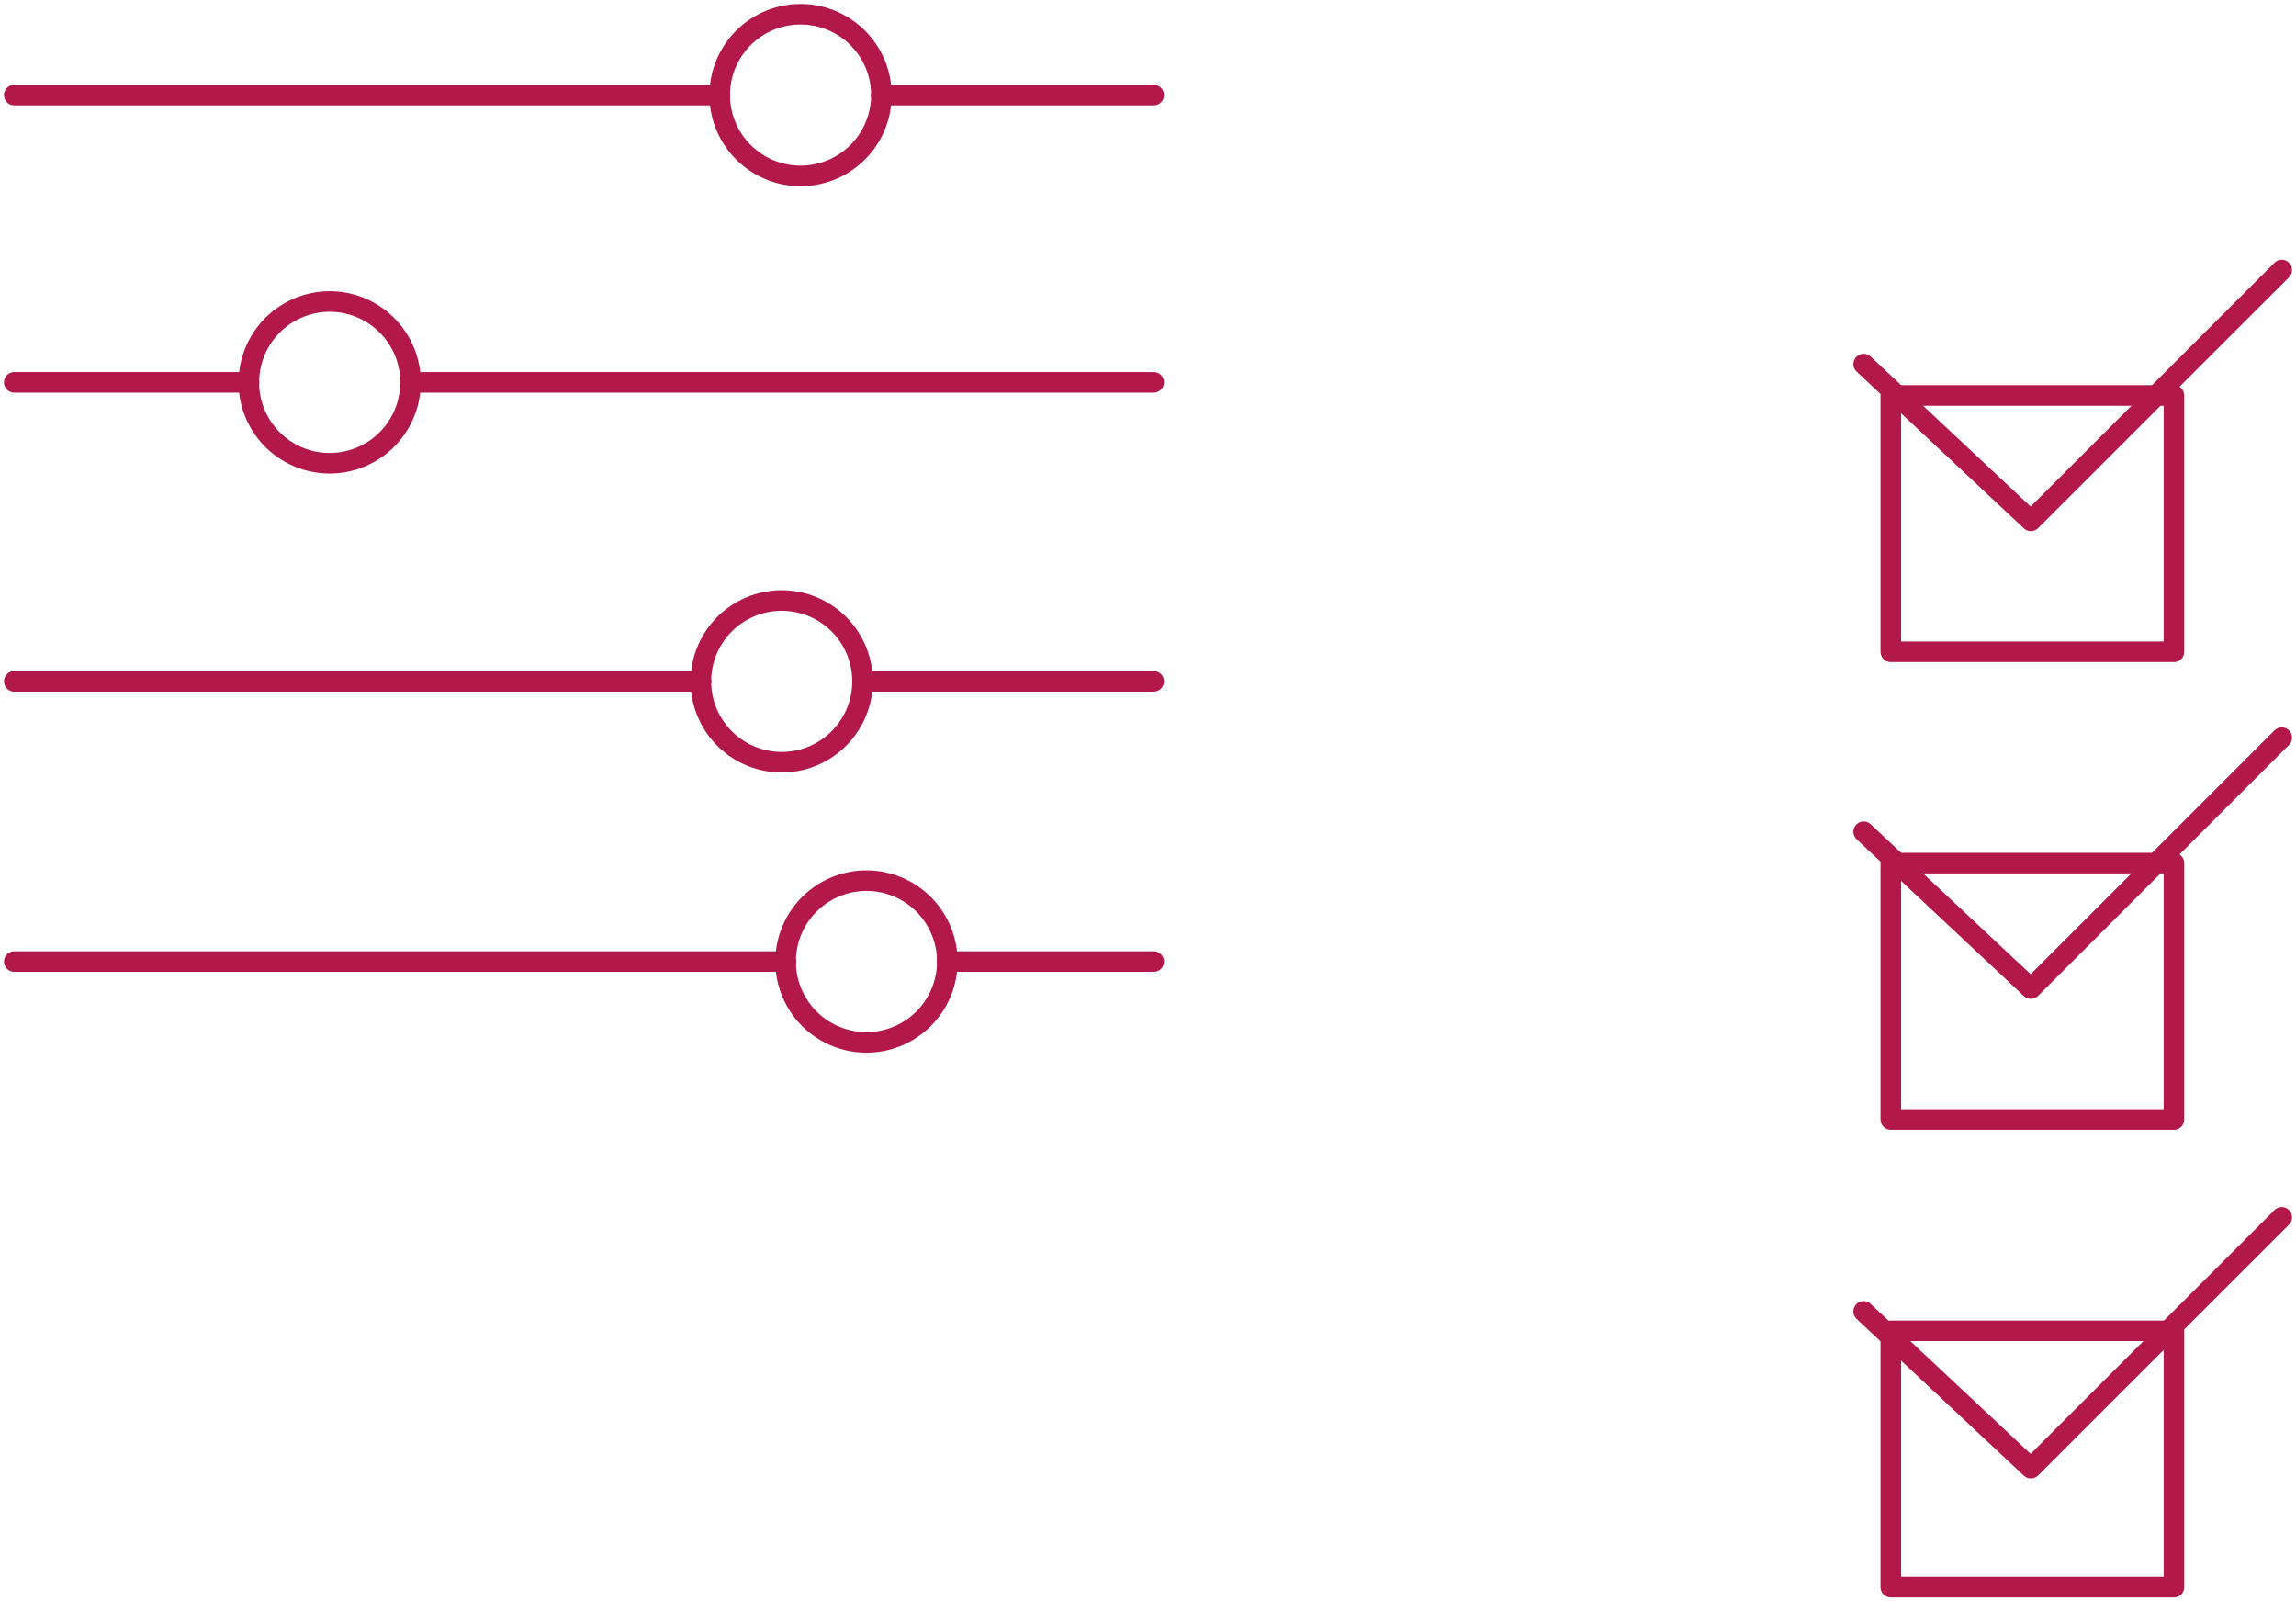<svg id="Evaluer-picto" xmlns="http://www.w3.org/2000/svg" xmlns:xlink="http://www.w3.org/1999/xlink" width="121.586" height="84.791" viewBox="0 0 121.586 84.791">
  <defs>
    <clipPath id="clip-path">
      <rect id="Rectangle_328" data-name="Rectangle 328" width="121.586" height="84.791" fill="none"/>
    </clipPath>
  </defs>
  <g id="Groupe_575" data-name="Groupe 575" clip-path="url(#clip-path)">
    <path id="Tracé_489" data-name="Tracé 489" d="M27.481,4.824a4.28,4.28,0,1,1,8.56,0" transform="translate(10.633 0.21)" fill="none" stroke="#b2184a" stroke-linecap="round" stroke-linejoin="round" stroke-width="1.089"/>
    <path id="Tracé_490" data-name="Tracé 490" d="M27.481,3.63a4.28,4.28,0,1,0,8.56,0" transform="translate(10.633 1.404)" fill="none" stroke="#b2184a" stroke-linecap="round" stroke-linejoin="round" stroke-width="1.089"/>
    <path id="Tracé_491" data-name="Tracé 491" d="M9.5,14.6a4.28,4.28,0,1,0,8.56,0" transform="translate(3.677 5.648)" fill="none" stroke="#b2184a" stroke-linecap="round" stroke-linejoin="round" stroke-width="1.089"/>
    <path id="Tracé_492" data-name="Tracé 492" d="M18.063,15.791a4.28,4.28,0,1,0-8.56,0" transform="translate(3.677 4.454)" fill="none" stroke="#b2184a" stroke-linecap="round" stroke-linejoin="round" stroke-width="1.089"/>
    <path id="Tracé_493" data-name="Tracé 493" d="M26.762,26.013a4.28,4.28,0,0,0,8.56,0" transform="translate(10.354 10.064)" fill="none" stroke="#b2184a" stroke-linecap="round" stroke-linejoin="round" stroke-width="1.089"/>
    <path id="Tracé_494" data-name="Tracé 494" d="M35.322,27.207a4.28,4.28,0,1,0-8.56,0" transform="translate(10.354 8.87)" fill="none" stroke="#b2184a" stroke-linecap="round" stroke-linejoin="round" stroke-width="1.089"/>
    <path id="Tracé_495" data-name="Tracé 495" d="M38.558,37.9a4.28,4.28,0,0,0-8.56,0" transform="translate(11.606 13.009)" fill="none" stroke="#b2184a" stroke-linecap="round" stroke-linejoin="round" stroke-width="1.089"/>
    <path id="Tracé_496" data-name="Tracé 496" d="M38.558,36.709a4.28,4.28,0,1,1-8.56,0" transform="translate(11.606 14.203)" fill="none" stroke="#b2184a" stroke-linecap="round" stroke-linejoin="round" stroke-width="1.089"/>
    <line id="Ligne_570" data-name="Ligne 570" x2="14.42" transform="translate(46.674 5.035)" fill="none" stroke="#b2184a" stroke-linecap="round" stroke-linejoin="round" stroke-width="1.089"/>
    <line id="Ligne_571" data-name="Ligne 571" x1="37.359" transform="translate(0.755 5.035)" fill="none" stroke="#b2184a" stroke-linecap="round" stroke-linejoin="round" stroke-width="1.089"/>
    <line id="Ligne_572" data-name="Ligne 572" x1="39.353" transform="translate(21.74 20.244)" fill="none" stroke="#b2184a" stroke-linecap="round" stroke-linejoin="round" stroke-width="1.089"/>
    <line id="Ligne_573" data-name="Ligne 573" x1="12.425" transform="translate(0.755 20.244)" fill="none" stroke="#b2184a" stroke-linecap="round" stroke-linejoin="round" stroke-width="1.089"/>
    <line id="Ligne_574" data-name="Ligne 574" x1="15.418" transform="translate(45.676 36.077)" fill="none" stroke="#b2184a" stroke-linecap="round" stroke-linejoin="round" stroke-width="1.089"/>
    <line id="Ligne_575" data-name="Ligne 575" x1="36.362" transform="translate(0.755 36.077)" fill="none" stroke="#b2184a" stroke-linecap="round" stroke-linejoin="round" stroke-width="1.089"/>
    <line id="Ligne_576" data-name="Ligne 576" x1="10.93" transform="translate(50.164 50.912)" fill="none" stroke="#b2184a" stroke-linecap="round" stroke-linejoin="round" stroke-width="1.089"/>
    <line id="Ligne_577" data-name="Ligne 577" x1="40.85" transform="translate(0.755 50.912)" fill="none" stroke="#b2184a" stroke-linecap="round" stroke-linejoin="round" stroke-width="1.089"/>
    <rect id="Rectangle_325" data-name="Rectangle 325" width="14.994" height="13.574" transform="translate(100.129 70.463)" fill="none" stroke="#b2184a" stroke-linecap="round" stroke-linejoin="round" stroke-width="1.089"/>
    <path id="Tracé_497" data-name="Tracé 497" d="M71.159,33.144l8.855,8.3L93.3,28.162" transform="translate(27.532 10.896)" fill="none" stroke="#b2184a" stroke-linecap="round" stroke-linejoin="round" stroke-width="1.089"/>
    <path id="Tracé_498" data-name="Tracé 498" d="M71.159,51.456l8.855,8.3L93.3,46.474" transform="translate(27.532 17.981)" fill="none" stroke="#b2184a" stroke-linecap="round" stroke-linejoin="round" stroke-width="1.089"/>
    <rect id="Rectangle_326" data-name="Rectangle 326" width="14.994" height="13.574" transform="translate(100.129 45.7)" fill="none" stroke="#b2184a" stroke-linecap="round" stroke-linejoin="round" stroke-width="1.089"/>
    <path id="Tracé_499" data-name="Tracé 499" d="M71.159,15.29l8.855,8.3L93.3,10.308" transform="translate(27.532 3.988)" fill="none" stroke="#b2184a" stroke-linecap="round" stroke-linejoin="round" stroke-width="1.089"/>
    <rect id="Rectangle_327" data-name="Rectangle 327" width="14.994" height="13.574" transform="translate(100.129 20.938)" fill="none" stroke="#b2184a" stroke-linecap="round" stroke-linejoin="round" stroke-width="1.089"/>
  </g>
</svg>
